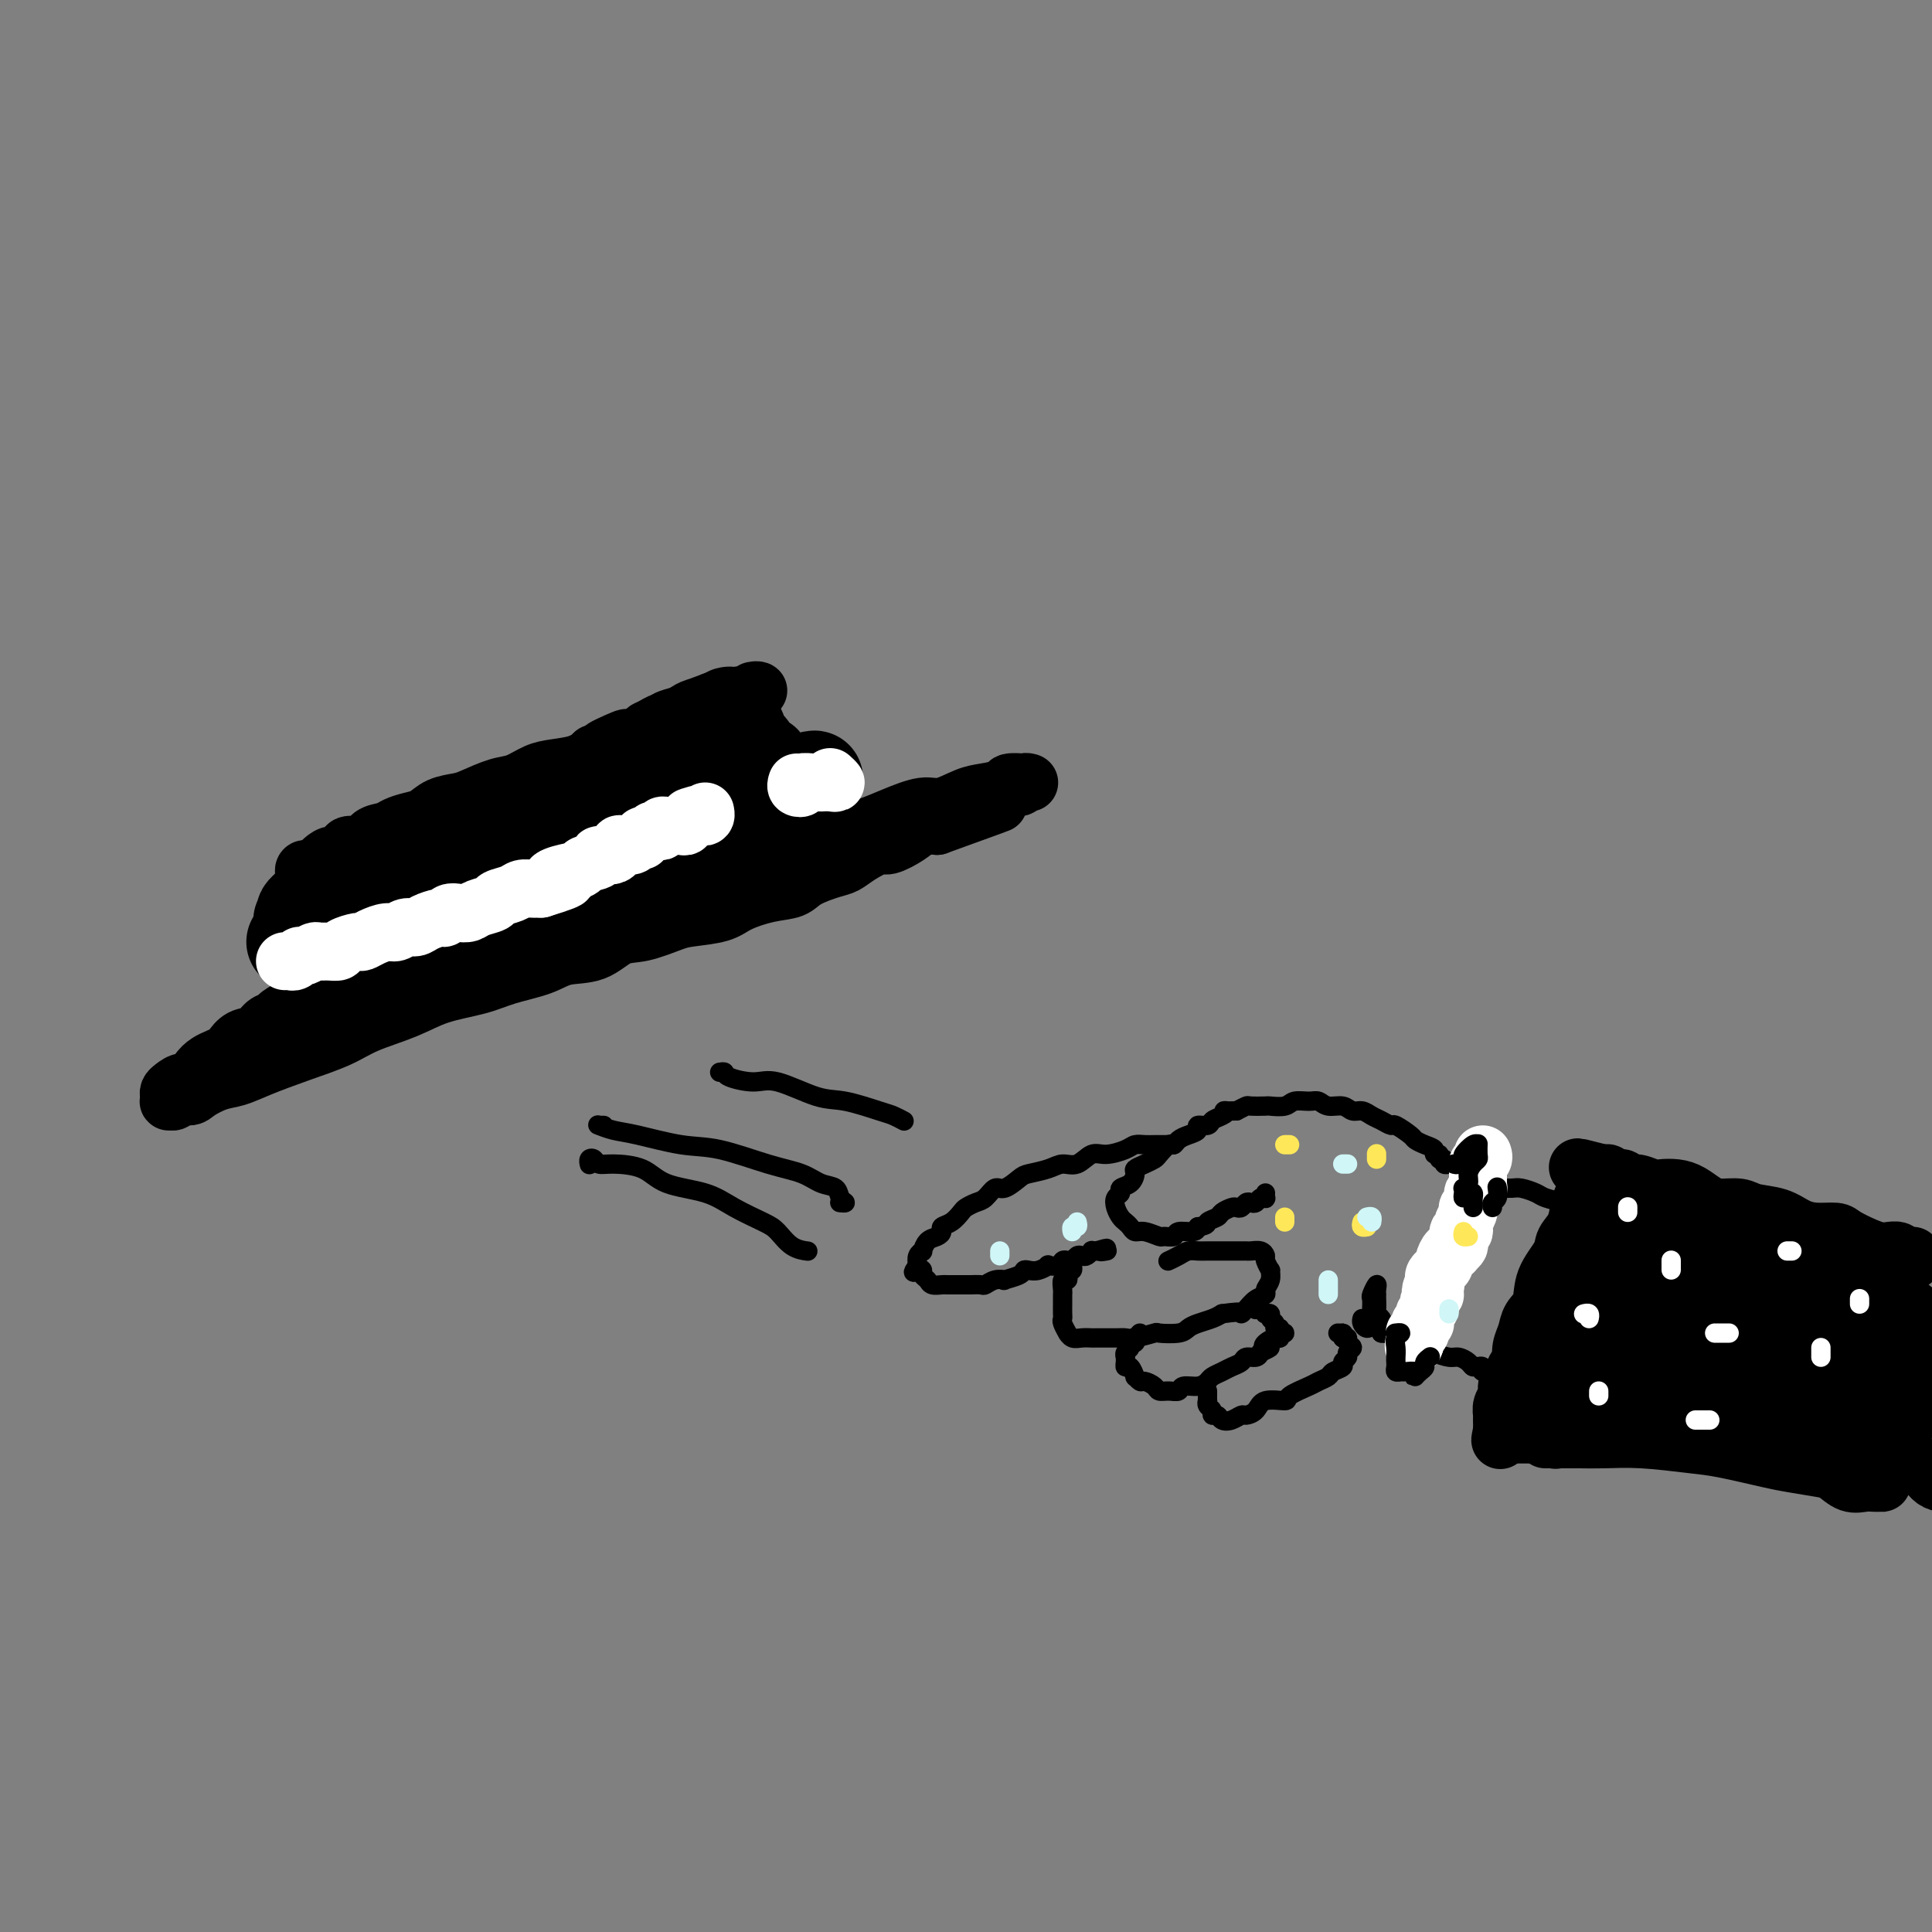 <svg viewBox='0 0 400 400' version='1.1' xmlns='http://www.w3.org/2000/svg' xmlns:xlink='http://www.w3.org/1999/xlink'><rect x="0" y="0" width="400" height="400" fill="#808080" stroke="none"/><g fill='none' stroke='rgb(0,0,0)' stroke-width='12' stroke-linecap='round' stroke-linejoin='round'><path d='M396,260c0.111,0.431 0.223,0.863 0,1c-0.223,0.137 -0.780,-0.020 -1,0c-0.220,0.020 -0.104,0.215 0,0c0.104,-0.215 0.194,-0.842 0,-1c-0.194,-0.158 -0.672,0.152 -1,0c-0.328,-0.152 -0.504,-0.765 -1,-1c-0.496,-0.235 -1.310,-0.091 -2,0c-0.690,0.091 -1.254,0.130 -2,0c-0.746,-0.130 -1.672,-0.429 -3,-1c-1.328,-0.571 -3.056,-1.414 -4,-2c-0.944,-0.586 -1.103,-0.916 -2,-1c-0.897,-0.084 -2.532,0.079 -4,0c-1.468,-0.079 -2.770,-0.399 -4,-1c-1.230,-0.601 -2.387,-1.484 -4,-2c-1.613,-0.516 -3.681,-0.667 -5,-1c-1.319,-0.333 -1.889,-0.849 -3,-1c-1.111,-0.151 -2.763,0.064 -4,0c-1.237,-0.064 -2.060,-0.408 -3,-1c-0.940,-0.592 -1.999,-1.430 -3,-2c-1.001,-0.570 -1.946,-0.870 -3,-1c-1.054,-0.130 -2.219,-0.091 -3,0c-0.781,0.091 -1.179,0.235 -2,0c-0.821,-0.235 -2.065,-0.848 -3,-1c-0.935,-0.152 -1.561,0.156 -2,0c-0.439,-0.156 -0.691,-0.778 -1,-1c-0.309,-0.222 -0.674,-0.046 -1,0c-0.326,0.046 -0.613,-0.039 -1,0c-0.387,0.039 -0.873,0.203 -1,0c-0.127,-0.203 0.107,-0.772 0,-1c-0.107,-0.228 -0.553,-0.114 -1,0'/><path d='M332,243c-10.063,-2.616 -3.221,-0.657 -1,0c2.221,0.657 -0.179,0.012 -1,0c-0.821,-0.012 -0.064,0.608 0,1c0.064,0.392 -0.564,0.555 -1,1c-0.436,0.445 -0.678,1.170 -1,2c-0.322,0.830 -0.724,1.764 -1,3c-0.276,1.236 -0.426,2.775 -1,4c-0.574,1.225 -1.572,2.137 -2,3c-0.428,0.863 -0.285,1.676 -1,3c-0.715,1.324 -2.286,3.158 -3,5c-0.714,1.842 -0.569,3.690 -1,5c-0.431,1.310 -1.436,2.080 -2,3c-0.564,0.920 -0.687,1.988 -1,3c-0.313,1.012 -0.816,1.966 -1,3c-0.184,1.034 -0.050,2.147 0,3c0.050,0.853 0.014,1.447 0,2c-0.014,0.553 -0.008,1.066 0,2c0.008,0.934 0.016,2.289 0,3c-0.016,0.711 -0.056,0.778 0,1c0.056,0.222 0.207,0.598 0,1c-0.207,0.402 -0.774,0.829 -1,1c-0.226,0.171 -0.113,0.085 0,0'/><path d='M320,298c-0.039,0.000 -0.078,0.000 0,0c0.078,-0.000 0.273,-0.001 1,0c0.727,0.001 1.985,0.004 3,0c1.015,-0.004 1.785,-0.013 3,0c1.215,0.013 2.874,0.049 5,0c2.126,-0.049 4.719,-0.182 8,0c3.281,0.182 7.249,0.679 10,1c2.751,0.321 4.283,0.466 7,1c2.717,0.534 6.618,1.457 9,2c2.382,0.543 3.247,0.706 5,1c1.753,0.294 4.396,0.720 6,1c1.604,0.280 2.170,0.415 3,1c0.830,0.585 1.926,1.621 3,2c1.074,0.379 2.126,0.102 3,0c0.874,-0.102 1.568,-0.027 2,0c0.432,0.027 0.600,0.007 1,0c0.400,-0.007 1.031,-0.002 1,0c-0.031,0.002 -0.723,0.001 -1,0c-0.277,-0.001 -0.138,-0.000 0,0'/><path d='M334,252c-0.512,-0.396 -1.024,-0.792 -1,-1c0.024,-0.208 0.584,-0.227 1,0c0.416,0.227 0.688,0.699 1,1c0.312,0.301 0.663,0.432 2,1c1.337,0.568 3.662,1.575 5,2c1.338,0.425 1.691,0.270 4,1c2.309,0.730 6.573,2.345 9,3c2.427,0.655 3.017,0.351 5,1c1.983,0.649 5.359,2.250 8,3c2.641,0.750 4.545,0.649 6,1c1.455,0.351 2.459,1.155 4,2c1.541,0.845 3.620,1.733 5,2c1.380,0.267 2.062,-0.086 3,0c0.938,0.086 2.132,0.611 3,1c0.868,0.389 1.408,0.644 2,1c0.592,0.356 1.234,0.814 2,1c0.766,0.186 1.656,0.099 2,0c0.344,-0.099 0.141,-0.208 0,0c-0.141,0.208 -0.219,0.735 0,1c0.219,0.265 0.735,0.267 1,0c0.265,-0.267 0.277,-0.804 0,-1c-0.277,-0.196 -0.844,-0.053 -1,0c-0.156,0.053 0.098,0.015 0,0c-0.098,-0.015 -0.549,-0.008 -1,0'/><path d='M394,271c8.768,2.833 0.687,0.415 -3,-1c-3.687,-1.415 -2.982,-1.828 -3,-2c-0.018,-0.172 -0.761,-0.102 -2,0c-1.239,0.102 -2.973,0.235 -5,0c-2.027,-0.235 -4.345,-0.837 -6,-1c-1.655,-0.163 -2.645,0.115 -4,0c-1.355,-0.115 -3.075,-0.623 -5,-1c-1.925,-0.377 -4.053,-0.623 -6,-1c-1.947,-0.377 -3.711,-0.885 -5,-1c-1.289,-0.115 -2.103,0.162 -3,0c-0.897,-0.162 -1.876,-0.762 -3,-1c-1.124,-0.238 -2.392,-0.115 -3,0c-0.608,0.115 -0.554,0.223 -1,0c-0.446,-0.223 -1.390,-0.778 -2,-1c-0.610,-0.222 -0.885,-0.111 -1,0c-0.115,0.111 -0.068,0.222 0,0c0.068,-0.222 0.159,-0.776 0,-1c-0.159,-0.224 -0.567,-0.116 -1,0c-0.433,0.116 -0.891,0.241 -1,0c-0.109,-0.241 0.129,-0.849 0,-1c-0.129,-0.151 -0.626,0.155 -1,0c-0.374,-0.155 -0.625,-0.771 -1,-1c-0.375,-0.229 -0.874,-0.072 -1,0c-0.126,0.072 0.120,0.058 0,0c-0.120,-0.058 -0.606,-0.159 -1,0c-0.394,0.159 -0.697,0.580 -1,1'/><path d='M335,260c-9.286,-1.444 -3.002,0.445 -1,1c2.002,0.555 -0.277,-0.226 -1,0c-0.723,0.226 0.110,1.457 0,2c-0.110,0.543 -1.162,0.398 -2,1c-0.838,0.602 -1.460,1.950 -2,3c-0.540,1.050 -0.996,1.803 -2,3c-1.004,1.197 -2.556,2.838 -3,4c-0.444,1.162 0.221,1.844 0,3c-0.221,1.156 -1.327,2.786 -2,4c-0.673,1.214 -0.913,2.013 -1,3c-0.087,0.987 -0.021,2.160 0,3c0.021,0.840 -0.001,1.345 0,2c0.001,0.655 0.027,1.461 0,2c-0.027,0.539 -0.106,0.810 0,1c0.106,0.190 0.396,0.298 1,0c0.604,-0.298 1.524,-1.003 2,-2c0.476,-0.997 0.510,-2.284 1,-4c0.490,-1.716 1.435,-3.859 2,-5c0.565,-1.141 0.751,-1.280 1,-2c0.249,-0.720 0.561,-2.021 1,-3c0.439,-0.979 1.004,-1.636 1,-2c-0.004,-0.364 -0.576,-0.433 -1,0c-0.424,0.433 -0.701,1.370 -1,2c-0.299,0.630 -0.621,0.953 -1,2c-0.379,1.047 -0.815,2.818 -1,4c-0.185,1.182 -0.119,1.773 0,3c0.119,1.227 0.292,3.088 1,4c0.708,0.912 1.953,0.873 3,1c1.047,0.127 1.897,0.419 3,0c1.103,-0.419 2.458,-1.548 4,-3c1.542,-1.452 3.271,-3.226 5,-5'/><path d='M342,282c1.808,-2.505 1.827,-4.767 2,-6c0.173,-1.233 0.500,-1.437 1,-2c0.500,-0.563 1.174,-1.485 1,-2c-0.174,-0.515 -1.196,-0.622 -2,0c-0.804,0.622 -1.391,1.974 -2,3c-0.609,1.026 -1.241,1.726 -2,3c-0.759,1.274 -1.646,3.121 -2,5c-0.354,1.879 -0.173,3.789 0,5c0.173,1.211 0.340,1.724 1,2c0.660,0.276 1.813,0.314 3,0c1.187,-0.314 2.408,-0.979 4,-2c1.592,-1.021 3.554,-2.397 5,-4c1.446,-1.603 2.377,-3.432 3,-5c0.623,-1.568 0.937,-2.875 1,-4c0.063,-1.125 -0.127,-2.069 0,-3c0.127,-0.931 0.571,-1.850 0,-2c-0.571,-0.150 -2.157,0.469 -3,1c-0.843,0.531 -0.943,0.975 -2,2c-1.057,1.025 -3.070,2.629 -4,4c-0.930,1.371 -0.778,2.507 -1,4c-0.222,1.493 -0.819,3.343 -1,4c-0.181,0.657 0.055,0.120 0,0c-0.055,-0.120 -0.399,0.176 0,0c0.399,-0.176 1.543,-0.824 2,-2c0.457,-1.176 0.226,-2.879 0,-4c-0.226,-1.121 -0.448,-1.660 -1,-3c-0.552,-1.340 -1.432,-3.481 -2,-5c-0.568,-1.519 -0.822,-2.418 -1,-3c-0.178,-0.582 -0.279,-0.849 -1,-1c-0.721,-0.151 -2.063,-0.186 -3,0c-0.937,0.186 -1.468,0.593 -2,1'/><path d='M336,268c-1.307,0.611 -1.575,2.139 -2,3c-0.425,0.861 -1.008,1.055 -1,2c0.008,0.945 0.608,2.641 1,4c0.392,1.359 0.578,2.381 1,3c0.422,0.619 1.080,0.834 2,1c0.920,0.166 2.102,0.282 3,0c0.898,-0.282 1.511,-0.960 2,-2c0.489,-1.040 0.854,-2.440 1,-3c0.146,-0.560 0.073,-0.280 0,0'/><path d='M360,271c0.017,-0.526 0.033,-1.052 0,-1c-0.033,0.052 -0.116,0.682 0,1c0.116,0.318 0.429,0.325 0,1c-0.429,0.675 -1.602,2.019 -2,4c-0.398,1.981 -0.021,4.601 0,6c0.021,1.399 -0.315,1.579 0,3c0.315,1.421 1.281,4.084 2,5c0.719,0.916 1.191,0.083 2,0c0.809,-0.083 1.955,0.582 3,0c1.045,-0.582 1.990,-2.412 3,-4c1.010,-1.588 2.087,-2.933 3,-4c0.913,-1.067 1.664,-1.855 2,-3c0.336,-1.145 0.258,-2.647 0,-3c-0.258,-0.353 -0.696,0.442 -1,1c-0.304,0.558 -0.473,0.878 -1,2c-0.527,1.122 -1.413,3.046 -2,5c-0.587,1.954 -0.875,3.938 -1,5c-0.125,1.062 -0.089,1.201 0,2c0.089,0.799 0.229,2.258 1,3c0.771,0.742 2.172,0.768 3,0c0.828,-0.768 1.084,-2.329 2,-4c0.916,-1.671 2.491,-3.450 3,-5c0.509,-1.550 -0.049,-2.870 0,-4c0.049,-1.130 0.703,-2.071 1,-3c0.297,-0.929 0.237,-1.848 0,-2c-0.237,-0.152 -0.649,0.462 -1,1c-0.351,0.538 -0.640,1.000 -1,2c-0.360,1.000 -0.789,2.538 -1,4c-0.211,1.462 -0.203,2.846 0,4c0.203,1.154 0.602,2.077 1,3'/><path d='M376,290c-0.317,1.995 -0.110,0.983 1,1c1.110,0.017 3.124,1.063 4,1c0.876,-0.063 0.614,-1.237 1,-2c0.386,-0.763 1.420,-1.117 2,-2c0.580,-0.883 0.706,-2.295 1,-3c0.294,-0.705 0.755,-0.701 1,-1c0.245,-0.299 0.275,-0.899 0,-1c-0.275,-0.101 -0.855,0.299 -1,1c-0.145,0.701 0.146,1.704 0,3c-0.146,1.296 -0.730,2.883 -1,4c-0.270,1.117 -0.227,1.762 0,3c0.227,1.238 0.637,3.069 1,4c0.363,0.931 0.679,0.962 1,1c0.321,0.038 0.646,0.084 1,0c0.354,-0.084 0.736,-0.299 1,-1c0.264,-0.701 0.411,-1.890 1,-3c0.589,-1.110 1.622,-2.142 2,-3c0.378,-0.858 0.101,-1.541 0,-2c-0.101,-0.459 -0.027,-0.695 0,-1c0.027,-0.305 0.007,-0.678 0,-1c-0.007,-0.322 -0.002,-0.593 0,-1c0.002,-0.407 0.000,-0.952 0,-1c-0.000,-0.048 0.000,0.400 0,1c-0.000,0.600 -0.002,1.352 0,2c0.002,0.648 0.007,1.193 0,2c-0.007,0.807 -0.027,1.877 0,3c0.027,1.123 0.101,2.301 0,3c-0.101,0.699 -0.378,0.919 0,1c0.378,0.081 1.409,0.022 2,0c0.591,-0.022 0.740,-0.006 1,-1c0.260,-0.994 0.630,-2.997 1,-5'/><path d='M395,292c0.619,-1.434 0.166,-2.518 0,-4c-0.166,-1.482 -0.044,-3.363 0,-5c0.044,-1.637 0.012,-3.030 0,-4c-0.012,-0.970 -0.003,-1.517 0,-2c0.003,-0.483 0.001,-0.900 0,-1c-0.001,-0.100 -0.001,0.119 0,1c0.001,0.881 0.001,2.424 0,3c-0.001,0.576 -0.004,0.185 0,1c0.004,0.815 0.015,2.834 0,4c-0.015,1.166 -0.056,1.477 0,2c0.056,0.523 0.207,1.256 0,1c-0.207,-0.256 -0.774,-1.502 -1,-2c-0.226,-0.498 -0.113,-0.249 0,0'/><path d='M370,273c-0.217,-0.057 -0.434,-0.114 -1,0c-0.566,0.114 -1.481,0.400 -3,1c-1.519,0.600 -3.641,1.513 -5,2c-1.359,0.487 -1.955,0.548 -3,1c-1.045,0.452 -2.538,1.295 -3,2c-0.462,0.705 0.108,1.274 0,2c-0.108,0.726 -0.895,1.611 -1,2c-0.105,0.389 0.471,0.284 1,0c0.529,-0.284 1.012,-0.746 2,-1c0.988,-0.254 2.481,-0.300 3,-1c0.519,-0.700 0.066,-2.053 0,-3c-0.066,-0.947 0.256,-1.489 0,-2c-0.256,-0.511 -1.092,-0.993 -2,-1c-0.908,-0.007 -1.890,0.459 -3,1c-1.110,0.541 -2.347,1.157 -3,2c-0.653,0.843 -0.720,1.913 -1,3c-0.280,1.087 -0.773,2.192 -1,3c-0.227,0.808 -0.187,1.321 0,2c0.187,0.679 0.520,1.525 1,2c0.480,0.475 1.107,0.578 2,0c0.893,-0.578 2.052,-1.837 3,-3c0.948,-1.163 1.684,-2.229 2,-3c0.316,-0.771 0.214,-1.245 0,-2c-0.214,-0.755 -0.538,-1.790 -1,-2c-0.462,-0.210 -1.063,0.404 -2,1c-0.937,0.596 -2.210,1.172 -3,2c-0.790,0.828 -1.098,1.906 -2,3c-0.902,1.094 -2.399,2.202 -3,3c-0.601,0.798 -0.305,1.286 0,2c0.305,0.714 0.621,1.654 1,2c0.379,0.346 0.823,0.099 1,0c0.177,-0.099 0.089,-0.049 0,0'/><path d='M380,275c0.325,-0.340 0.651,-0.679 1,-1c0.349,-0.321 0.722,-0.623 1,-1c0.278,-0.377 0.460,-0.827 1,-1c0.540,-0.173 1.437,-0.068 2,0c0.563,0.068 0.791,0.098 1,0c0.209,-0.098 0.398,-0.325 1,0c0.602,0.325 1.615,1.202 2,2c0.385,0.798 0.141,1.516 0,3c-0.141,1.484 -0.178,3.732 0,5c0.178,1.268 0.571,1.554 1,3c0.429,1.446 0.893,4.052 1,5c0.107,0.948 -0.143,0.240 0,0c0.143,-0.240 0.680,-0.011 1,0c0.320,0.011 0.422,-0.197 1,-1c0.578,-0.803 1.631,-2.200 2,-3c0.369,-0.800 0.053,-1.002 0,-1c-0.053,0.002 0.157,0.208 0,1c-0.157,0.792 -0.681,2.171 -1,3c-0.319,0.829 -0.432,1.108 -1,2c-0.568,0.892 -1.591,2.398 -2,3c-0.409,0.602 -0.205,0.301 0,0'/><path d='M388,299c0.448,-0.078 0.897,-0.157 1,0c0.103,0.157 -0.139,0.549 0,1c0.139,0.451 0.660,0.960 1,1c0.340,0.040 0.500,-0.389 1,0c0.500,0.389 1.341,1.597 2,2c0.659,0.403 1.137,0.003 2,0c0.863,-0.003 2.111,0.391 3,1c0.889,0.609 1.419,1.431 2,2c0.581,0.569 1.215,0.884 2,1c0.785,0.116 1.723,0.032 2,0c0.277,-0.032 -0.107,-0.013 0,0c0.107,0.013 0.706,0.018 1,0c0.294,-0.018 0.283,-0.061 0,0c-0.283,0.061 -0.837,0.224 -1,0c-0.163,-0.224 0.064,-0.835 0,-1c-0.064,-0.165 -0.418,0.117 -1,0c-0.582,-0.117 -1.390,-0.631 -2,-1c-0.610,-0.369 -1.020,-0.593 -2,-1c-0.980,-0.407 -2.530,-0.998 -4,-2c-1.470,-1.002 -2.858,-2.415 -4,-3c-1.142,-0.585 -2.036,-0.343 -3,-1c-0.964,-0.657 -1.999,-2.215 -3,-3c-1.001,-0.785 -1.970,-0.799 -3,-1c-1.030,-0.201 -2.121,-0.590 -3,-1c-0.879,-0.410 -1.544,-0.841 -2,-1c-0.456,-0.159 -0.702,-0.045 -1,0c-0.298,0.045 -0.649,0.023 -1,0'/><path d='M375,292c-4.740,-2.155 -2.090,-0.042 -1,1c1.090,1.042 0.619,1.012 1,1c0.381,-0.012 1.614,-0.006 2,0c0.386,0.006 -0.076,0.013 0,0c0.076,-0.013 0.689,-0.046 1,0c0.311,0.046 0.319,0.170 0,0c-0.319,-0.170 -0.964,-0.634 -1,-1c-0.036,-0.366 0.537,-0.635 0,-1c-0.537,-0.365 -2.182,-0.826 -3,-1c-0.818,-0.174 -0.808,-0.060 -1,0c-0.192,0.060 -0.588,0.068 -1,0c-0.412,-0.068 -0.842,-0.211 -1,0c-0.158,0.211 -0.045,0.774 0,1c0.045,0.226 0.023,0.113 0,0'/><path d='M316,280c0.120,0.448 0.240,0.897 0,1c-0.240,0.103 -0.839,-0.138 -1,0c-0.161,0.138 0.115,0.656 0,1c-0.115,0.344 -0.623,0.515 -1,1c-0.377,0.485 -0.623,1.286 -1,2c-0.377,0.714 -0.886,1.342 -1,2c-0.114,0.658 0.166,1.346 0,2c-0.166,0.654 -0.776,1.274 -1,2c-0.224,0.726 -0.060,1.558 0,2c0.060,0.442 0.016,0.493 0,1c-0.016,0.507 -0.004,1.470 0,2c0.004,0.530 0.001,0.627 0,1c-0.001,0.373 -0.000,1.024 0,1c0.000,-0.024 0.000,-0.721 0,-1c-0.000,-0.279 -0.000,-0.139 0,0'/><path d='M311,297c-0.774,2.525 -0.207,0.337 0,-1c0.207,-1.337 0.056,-1.821 0,-2c-0.056,-0.179 -0.016,-0.051 0,0c0.016,0.051 0.008,0.026 0,0'/><path d='M313,297c0.305,-0.000 0.611,-0.000 1,0c0.389,0.000 0.863,0.000 1,0c0.137,-0.000 -0.062,-0.001 0,0c0.062,0.001 0.384,0.004 1,0c0.616,-0.004 1.524,-0.015 2,0c0.476,0.015 0.519,0.056 1,0c0.481,-0.056 1.399,-0.207 2,0c0.601,0.207 0.886,0.774 1,1c0.114,0.226 0.057,0.113 0,0'/></g>
<g fill='none' stroke='rgb(0,0,0)' stroke-width='4' stroke-linecap='round' stroke-linejoin='round'><path d='M310,245c0.473,0.424 0.946,0.849 1,1c0.054,0.151 -0.310,0.029 0,0c0.310,-0.029 1.295,0.033 2,0c0.705,-0.033 1.129,-0.163 2,0c0.871,0.163 2.187,0.618 3,1c0.813,0.382 1.123,0.691 2,1c0.877,0.309 2.322,0.619 3,1c0.678,0.381 0.588,0.834 1,1c0.412,0.166 1.327,0.044 2,0c0.673,-0.044 1.104,-0.012 1,0c-0.104,0.012 -0.744,0.003 -1,0c-0.256,-0.003 -0.128,-0.002 0,0'/><path d='M309,246c0.122,0.032 0.244,0.064 0,0c-0.244,-0.064 -0.854,-0.224 -1,0c-0.146,0.224 0.172,0.833 0,1c-0.172,0.167 -0.834,-0.107 -1,0c-0.166,0.107 0.163,0.597 0,1c-0.163,0.403 -0.817,0.721 -1,1c-0.183,0.279 0.106,0.519 0,1c-0.106,0.481 -0.609,1.203 -1,2c-0.391,0.797 -0.672,1.668 -1,2c-0.328,0.332 -0.704,0.123 -1,1c-0.296,0.877 -0.513,2.840 -1,4c-0.487,1.160 -1.244,1.518 -2,2c-0.756,0.482 -1.512,1.089 -2,2c-0.488,0.911 -0.709,2.128 -1,3c-0.291,0.872 -0.652,1.400 -1,2c-0.348,0.600 -0.682,1.274 -1,2c-0.318,0.726 -0.621,1.505 -1,2c-0.379,0.495 -0.833,0.707 -1,1c-0.167,0.293 -0.045,0.666 0,1c0.045,0.334 0.013,0.629 0,1c-0.013,0.371 -0.007,0.816 0,1c0.007,0.184 0.015,0.105 0,0c-0.015,-0.105 -0.054,-0.238 0,0c0.054,0.238 0.200,0.847 0,1c-0.200,0.153 -0.746,-0.151 -1,0c-0.254,0.151 -0.215,0.757 0,1c0.215,0.243 0.608,0.121 1,0'/><path d='M293,278c-2.447,4.891 -0.563,1.117 0,0c0.563,-1.117 -0.193,0.423 0,1c0.193,0.577 1.336,0.192 2,0c0.664,-0.192 0.850,-0.192 1,0c0.150,0.192 0.264,0.578 1,1c0.736,0.422 2.095,0.882 3,1c0.905,0.118 1.356,-0.107 2,0c0.644,0.107 1.480,0.547 2,1c0.520,0.453 0.724,0.920 1,1c0.276,0.080 0.624,-0.227 1,0c0.376,0.227 0.781,0.989 1,1c0.219,0.011 0.251,-0.728 0,-1c-0.251,-0.272 -0.786,-0.078 -1,0c-0.214,0.078 -0.107,0.039 0,0'/><path d='M301,241c-0.455,0.009 -0.911,0.017 -1,0c-0.089,-0.017 0.187,-0.061 0,0c-0.187,0.061 -0.839,0.227 -1,0c-0.161,-0.227 0.169,-0.849 0,-1c-0.169,-0.151 -0.835,0.167 -1,0c-0.165,-0.167 0.173,-0.819 0,-1c-0.173,-0.181 -0.856,0.107 -1,0c-0.144,-0.107 0.252,-0.611 0,-1c-0.252,-0.389 -1.152,-0.664 -2,-1c-0.848,-0.336 -1.645,-0.734 -2,-1c-0.355,-0.266 -0.269,-0.400 -1,-1c-0.731,-0.600 -2.279,-1.668 -3,-2c-0.721,-0.332 -0.616,0.070 -1,0c-0.384,-0.070 -1.257,-0.611 -2,-1c-0.743,-0.389 -1.358,-0.625 -2,-1c-0.642,-0.375 -1.313,-0.889 -2,-1c-0.687,-0.111 -1.390,0.181 -2,0c-0.610,-0.181 -1.126,-0.834 -2,-1c-0.874,-0.166 -2.105,0.155 -3,0c-0.895,-0.155 -1.452,-0.788 -2,-1c-0.548,-0.212 -1.086,-0.004 -2,0c-0.914,0.004 -2.203,-0.195 -3,0c-0.797,0.195 -1.102,0.784 -2,1c-0.898,0.216 -2.390,0.061 -3,0c-0.610,-0.061 -0.339,-0.027 -1,0c-0.661,0.027 -2.255,0.046 -3,0c-0.745,-0.046 -0.641,-0.156 -1,0c-0.359,0.156 -1.179,0.578 -2,1'/><path d='M256,230c-3.826,0.106 -2.392,-0.130 -2,0c0.392,0.130 -0.258,0.626 -1,1c-0.742,0.374 -1.578,0.625 -2,1c-0.422,0.375 -0.431,0.874 -1,1c-0.569,0.126 -1.697,-0.120 -2,0c-0.303,0.120 0.218,0.605 0,1c-0.218,0.395 -1.176,0.701 -2,1c-0.824,0.299 -1.516,0.591 -2,1c-0.484,0.409 -0.762,0.936 -1,1c-0.238,0.064 -0.436,-0.333 -1,0c-0.564,0.333 -1.496,1.398 -2,2c-0.504,0.602 -0.582,0.743 -1,1c-0.418,0.257 -1.178,0.632 -2,1c-0.822,0.368 -1.708,0.729 -2,1c-0.292,0.271 0.009,0.453 0,1c-0.009,0.547 -0.329,1.459 -1,2c-0.671,0.541 -1.693,0.712 -2,1c-0.307,0.288 0.103,0.693 0,1c-0.103,0.307 -0.718,0.516 -1,1c-0.282,0.484 -0.231,1.244 0,2c0.231,0.756 0.641,1.508 1,2c0.359,0.492 0.667,0.724 1,1c0.333,0.276 0.690,0.595 1,1c0.310,0.405 0.574,0.894 1,1c0.426,0.106 1.015,-0.172 2,0c0.985,0.172 2.365,0.793 3,1c0.635,0.207 0.524,0.000 1,0c0.476,-0.000 1.540,0.206 2,0c0.460,-0.206 0.316,-0.825 1,-1c0.684,-0.175 2.195,0.093 3,0c0.805,-0.093 0.902,-0.546 1,-1'/><path d='M248,254c2.351,-0.332 1.729,-0.664 2,-1c0.271,-0.336 1.435,-0.678 2,-1c0.565,-0.322 0.533,-0.626 1,-1c0.467,-0.374 1.435,-0.818 2,-1c0.565,-0.182 0.729,-0.100 1,0c0.271,0.100 0.650,0.219 1,0c0.350,-0.219 0.672,-0.777 1,-1c0.328,-0.223 0.662,-0.111 1,0c0.338,0.111 0.679,0.222 1,0c0.321,-0.222 0.622,-0.778 1,-1c0.378,-0.222 0.833,-0.111 1,0c0.167,0.111 0.045,0.222 0,0c-0.045,-0.222 -0.013,-0.778 0,-1c0.013,-0.222 0.006,-0.111 0,0'/><path d='M243,237c-0.341,-0.000 -0.682,-0.000 -1,0c-0.318,0.000 -0.613,0.000 -1,0c-0.387,-0.000 -0.867,-0.001 -1,0c-0.133,0.001 0.079,0.003 0,0c-0.079,-0.003 -0.451,-0.011 -1,0c-0.549,0.011 -1.277,0.039 -2,0c-0.723,-0.039 -1.442,-0.146 -2,0c-0.558,0.146 -0.954,0.546 -2,1c-1.046,0.454 -2.743,0.962 -4,1c-1.257,0.038 -2.074,-0.393 -3,0c-0.926,0.393 -1.962,1.609 -3,2c-1.038,0.391 -2.078,-0.045 -3,0c-0.922,0.045 -1.728,0.571 -3,1c-1.272,0.429 -3.012,0.763 -4,1c-0.988,0.237 -1.223,0.378 -2,1c-0.777,0.622 -2.096,1.725 -3,2c-0.904,0.275 -1.393,-0.278 -2,0c-0.607,0.278 -1.331,1.388 -2,2c-0.669,0.612 -1.283,0.727 -2,1c-0.717,0.273 -1.536,0.703 -2,1c-0.464,0.297 -0.571,0.461 -1,1c-0.429,0.539 -1.179,1.453 -2,2c-0.821,0.547 -1.712,0.729 -2,1c-0.288,0.271 0.029,0.632 0,1c-0.029,0.368 -0.404,0.742 -1,1c-0.596,0.258 -1.414,0.401 -2,1c-0.586,0.599 -0.941,1.655 -1,2c-0.059,0.345 0.176,-0.023 0,0c-0.176,0.023 -0.765,0.435 -1,1c-0.235,0.565 -0.118,1.282 0,2'/><path d='M190,262c-1.611,2.096 -0.640,1.336 0,1c0.640,-0.336 0.949,-0.248 1,0c0.051,0.248 -0.156,0.655 0,1c0.156,0.345 0.674,0.628 1,1c0.326,0.372 0.458,0.832 1,1c0.542,0.168 1.492,0.045 2,0c0.508,-0.045 0.574,-0.012 1,0c0.426,0.012 1.213,0.004 2,0c0.787,-0.004 1.575,-0.005 2,0c0.425,0.005 0.486,0.015 1,0c0.514,-0.015 1.480,-0.056 2,0c0.520,0.056 0.595,0.208 1,0c0.405,-0.208 1.141,-0.777 2,-1c0.859,-0.223 1.840,-0.098 2,0c0.160,0.098 -0.502,0.171 0,0c0.502,-0.171 2.167,-0.585 3,-1c0.833,-0.415 0.834,-0.829 1,-1c0.166,-0.171 0.496,-0.097 1,0c0.504,0.097 1.182,0.219 2,0c0.818,-0.219 1.777,-0.777 2,-1c0.223,-0.223 -0.291,-0.111 0,0c0.291,0.111 1.387,0.222 2,0c0.613,-0.222 0.742,-0.778 1,-1c0.258,-0.222 0.646,-0.111 1,0c0.354,0.111 0.673,0.222 1,0c0.327,-0.222 0.661,-0.778 1,-1c0.339,-0.222 0.682,-0.112 1,0c0.318,0.112 0.611,0.226 1,0c0.389,-0.226 0.874,-0.792 1,-1c0.126,-0.208 -0.107,-0.060 0,0c0.107,0.060 0.553,0.030 1,0'/><path d='M227,259c3.724,-1.083 1.534,-0.290 1,0c-0.534,0.290 0.587,0.078 1,0c0.413,-0.078 0.118,-0.022 0,0c-0.118,0.022 -0.059,0.011 0,0'/><path d='M222,262c-0.030,-0.119 -0.060,-0.238 0,0c0.060,0.238 0.208,0.832 0,1c-0.208,0.168 -0.774,-0.092 -1,0c-0.226,0.092 -0.113,0.535 0,1c0.113,0.465 0.226,0.951 0,1c-0.226,0.049 -0.793,-0.339 -1,0c-0.207,0.339 -0.056,1.404 0,2c0.056,0.596 0.015,0.723 0,1c-0.015,0.277 -0.005,0.703 0,1c0.005,0.297 0.005,0.466 0,1c-0.005,0.534 -0.016,1.434 0,2c0.016,0.566 0.059,0.796 0,1c-0.059,0.204 -0.221,0.380 0,1c0.221,0.620 0.823,1.683 1,2c0.177,0.317 -0.072,-0.111 0,0c0.072,0.111 0.463,0.762 1,1c0.537,0.238 1.218,0.064 2,0c0.782,-0.064 1.663,-0.016 2,0c0.337,0.016 0.130,0.001 1,0c0.870,-0.001 2.818,0.014 4,0c1.182,-0.014 1.598,-0.055 2,0c0.402,0.055 0.790,0.208 2,0c1.210,-0.208 3.243,-0.777 4,-1c0.757,-0.223 0.237,-0.101 1,0c0.763,0.101 2.809,0.182 4,0c1.191,-0.182 1.525,-0.626 2,-1c0.475,-0.374 1.089,-0.678 2,-1c0.911,-0.322 2.117,-0.664 3,-1c0.883,-0.336 1.441,-0.668 2,-1'/><path d='M253,272c5.355,-0.742 4.243,-0.096 4,0c-0.243,0.096 0.384,-0.358 1,-1c0.616,-0.642 1.223,-1.472 2,-2c0.777,-0.528 1.726,-0.752 2,-1c0.274,-0.248 -0.127,-0.518 0,-1c0.127,-0.482 0.781,-1.176 1,-2c0.219,-0.824 0.004,-1.780 0,-2c-0.004,-0.220 0.202,0.295 0,0c-0.202,-0.295 -0.814,-1.400 -1,-2c-0.186,-0.600 0.053,-0.697 0,-1c-0.053,-0.303 -0.398,-0.813 -1,-1c-0.602,-0.187 -1.461,-0.050 -2,0c-0.539,0.050 -0.760,0.013 -1,0c-0.240,-0.013 -0.501,-0.004 -1,0c-0.499,0.004 -1.236,0.001 -2,0c-0.764,-0.001 -1.556,-0.001 -2,0c-0.444,0.001 -0.541,0.003 -1,0c-0.459,-0.003 -1.279,-0.011 -2,0c-0.721,0.011 -1.342,0.042 -2,0c-0.658,-0.042 -1.352,-0.155 -2,0c-0.648,0.155 -1.252,0.580 -2,1c-0.748,0.420 -1.642,0.834 -2,1c-0.358,0.166 -0.179,0.083 0,0'/><path d='M236,276c-0.414,0.455 -0.828,0.910 -1,1c-0.172,0.090 -0.102,-0.183 0,0c0.102,0.183 0.238,0.824 0,1c-0.238,0.176 -0.848,-0.111 -1,0c-0.152,0.111 0.156,0.621 0,1c-0.156,0.379 -0.774,0.628 -1,1c-0.226,0.372 -0.058,0.868 0,1c0.058,0.132 0.005,-0.100 0,0c-0.005,0.100 0.036,0.534 0,1c-0.036,0.466 -0.150,0.966 0,1c0.150,0.034 0.564,-0.398 1,0c0.436,0.398 0.894,1.626 1,2c0.106,0.374 -0.141,-0.106 0,0c0.141,0.106 0.670,0.799 1,1c0.330,0.201 0.460,-0.089 1,0c0.540,0.089 1.491,0.556 2,1c0.509,0.444 0.577,0.866 1,1c0.423,0.134 1.203,-0.020 2,0c0.797,0.020 1.613,0.213 2,0c0.387,-0.213 0.344,-0.830 1,-1c0.656,-0.170 2.010,0.109 3,0c0.990,-0.109 1.617,-0.606 2,-1c0.383,-0.394 0.521,-0.684 1,-1c0.479,-0.316 1.298,-0.658 2,-1c0.702,-0.342 1.288,-0.683 2,-1c0.712,-0.317 1.552,-0.611 2,-1c0.448,-0.389 0.505,-0.874 1,-1c0.495,-0.126 1.427,0.107 2,0c0.573,-0.107 0.786,-0.553 1,-1'/><path d='M261,280c3.194,-1.421 1.677,-0.973 1,-1c-0.677,-0.027 -0.516,-0.529 0,-1c0.516,-0.471 1.388,-0.910 2,-1c0.612,-0.090 0.964,0.168 1,0c0.036,-0.168 -0.243,-0.762 0,-1c0.243,-0.238 1.008,-0.119 1,0c-0.008,0.119 -0.791,0.239 -1,0c-0.209,-0.239 0.155,-0.838 0,-1c-0.155,-0.162 -0.830,0.114 -1,0c-0.170,-0.114 0.164,-0.619 0,-1c-0.164,-0.381 -0.828,-0.637 -1,-1c-0.172,-0.363 0.147,-0.832 0,-1c-0.147,-0.168 -0.761,-0.035 -1,0c-0.239,0.035 -0.103,-0.029 0,0c0.103,0.029 0.172,0.151 0,0c-0.172,-0.151 -0.586,-0.576 -1,-1'/><path d='M261,271c-0.689,-0.933 -0.911,-0.267 -1,0c-0.089,0.267 -0.044,0.133 0,0'/><path d='M250,288c0.002,0.303 0.005,0.606 0,1c-0.005,0.394 -0.016,0.880 0,1c0.016,0.120 0.060,-0.127 0,0c-0.060,0.127 -0.224,0.626 0,1c0.224,0.374 0.836,0.623 1,1c0.164,0.377 -0.121,0.882 0,1c0.121,0.118 0.647,-0.150 1,0c0.353,0.150 0.532,0.718 1,1c0.468,0.282 1.225,0.278 2,0c0.775,-0.278 1.568,-0.830 2,-1c0.432,-0.170 0.505,0.044 1,0c0.495,-0.044 1.414,-0.344 2,-1c0.586,-0.656 0.838,-1.667 2,-2c1.162,-0.333 3.232,0.013 4,0c0.768,-0.013 0.232,-0.385 1,-1c0.768,-0.615 2.841,-1.474 4,-2c1.159,-0.526 1.406,-0.718 2,-1c0.594,-0.282 1.536,-0.653 2,-1c0.464,-0.347 0.449,-0.670 1,-1c0.551,-0.330 1.669,-0.666 2,-1c0.331,-0.334 -0.126,-0.667 0,-1c0.126,-0.333 0.833,-0.667 1,-1c0.167,-0.333 -0.207,-0.664 0,-1c0.207,-0.336 0.994,-0.678 1,-1c0.006,-0.322 -0.767,-0.625 -1,-1c-0.233,-0.375 0.076,-0.821 0,-1c-0.076,-0.179 -0.538,-0.089 -1,0'/><path d='M278,277c0.060,-1.155 0.208,-1.042 0,-1c-0.208,0.042 -0.774,0.012 -1,0c-0.226,-0.012 -0.113,-0.006 0,0'/><path d='M282,273c-0.083,0.294 -0.166,0.588 0,1c0.166,0.412 0.581,0.940 1,1c0.419,0.060 0.843,-0.350 1,-1c0.157,-0.650 0.046,-1.542 0,-2c-0.046,-0.458 -0.026,-0.484 0,-1c0.026,-0.516 0.060,-1.521 0,-2c-0.060,-0.479 -0.212,-0.430 0,-1c0.212,-0.570 0.789,-1.758 1,-2c0.211,-0.242 0.057,0.464 0,1c-0.057,0.536 -0.016,0.903 0,1c0.016,0.097 0.008,-0.076 0,0c-0.008,0.076 -0.016,0.401 0,1c0.016,0.599 0.056,1.471 0,2c-0.056,0.529 -0.207,0.715 0,1c0.207,0.285 0.773,0.669 1,1c0.227,0.331 0.114,0.611 0,1c-0.114,0.389 -0.230,0.889 0,1c0.230,0.111 0.808,-0.166 1,0c0.192,0.166 0.000,0.777 0,1c-0.000,0.223 0.192,0.060 0,0c-0.192,-0.060 -0.769,-0.017 -1,0c-0.231,0.017 -0.115,0.009 0,0'/><path d='M286,276c0.296,-0.001 0.591,-0.001 1,0c0.409,0.001 0.931,0.004 1,0c0.069,-0.004 -0.317,-0.016 0,0c0.317,0.016 1.335,0.060 2,0c0.665,-0.060 0.977,-0.223 1,0c0.023,0.223 -0.242,0.833 0,1c0.242,0.167 0.992,-0.109 1,0c0.008,0.109 -0.726,0.604 -1,1c-0.274,0.396 -0.087,0.695 0,1c0.087,0.305 0.075,0.618 0,1c-0.075,0.382 -0.212,0.834 0,1c0.212,0.166 0.775,0.048 1,0c0.225,-0.048 0.113,-0.024 0,0'/></g>
<g fill='none' stroke='rgb(255,255,255)' stroke-width='12' stroke-linecap='round' stroke-linejoin='round'><path d='M307,239c0.113,0.303 0.226,0.606 0,1c-0.226,0.394 -0.793,0.879 -1,1c-0.207,0.121 -0.056,-0.121 0,0c0.056,0.121 0.015,0.606 0,1c-0.015,0.394 -0.004,0.698 0,1c0.004,0.302 0.002,0.602 0,1c-0.002,0.398 -0.005,0.895 0,1c0.005,0.105 0.016,-0.180 0,0c-0.016,0.180 -0.061,0.827 0,1c0.061,0.173 0.226,-0.126 0,0c-0.226,0.126 -0.844,0.677 -1,1c-0.156,0.323 0.151,0.419 0,1c-0.151,0.581 -0.759,1.647 -1,2c-0.241,0.353 -0.116,-0.006 0,0c0.116,0.006 0.224,0.378 0,1c-0.224,0.622 -0.778,1.494 -1,2c-0.222,0.506 -0.111,0.646 0,1c0.111,0.354 0.222,0.922 0,1c-0.222,0.078 -0.777,-0.332 -1,0c-0.223,0.332 -0.115,1.408 0,2c0.115,0.592 0.237,0.701 0,1c-0.237,0.299 -0.833,0.787 -1,1c-0.167,0.213 0.095,0.152 0,0c-0.095,-0.152 -0.546,-0.395 -1,0c-0.454,0.395 -0.910,1.429 -1,2c-0.090,0.571 0.186,0.678 0,1c-0.186,0.322 -0.833,0.860 -1,1c-0.167,0.140 0.147,-0.116 0,0c-0.147,0.116 -0.756,0.605 -1,1c-0.244,0.395 -0.122,0.698 0,1'/><path d='M297,265c-1.547,4.183 -0.413,1.642 0,1c0.413,-0.642 0.107,0.616 0,1c-0.107,0.384 -0.015,-0.104 0,0c0.015,0.104 -0.048,0.801 0,1c0.048,0.199 0.205,-0.100 0,0c-0.205,0.100 -0.773,0.601 -1,1c-0.227,0.399 -0.114,0.698 0,1c0.114,0.302 0.228,0.607 0,1c-0.228,0.393 -0.797,0.875 -1,1c-0.203,0.125 -0.041,-0.107 0,0c0.041,0.107 -0.041,0.554 0,1c0.041,0.446 0.203,0.890 0,1c-0.203,0.110 -0.772,-0.115 -1,0c-0.228,0.115 -0.114,0.569 0,1c0.114,0.431 0.227,0.837 0,1c-0.227,0.163 -0.793,0.082 -1,0c-0.207,-0.082 -0.056,-0.166 0,0c0.056,0.166 0.015,0.583 0,1c-0.015,0.417 -0.004,0.833 0,1c0.004,0.167 0.002,0.083 0,0'/><path d='M293,278c-0.622,1.800 -0.178,-0.200 0,-1c0.178,-0.800 0.089,-0.400 0,0'/></g>
<g fill='none' stroke='rgb(0,0,0)' stroke-width='4' stroke-linecap='round' stroke-linejoin='round'><path d='M301,241c0.295,0.099 0.591,0.198 1,0c0.409,-0.198 0.933,-0.694 1,-1c0.067,-0.306 -0.322,-0.421 0,-1c0.322,-0.579 1.354,-1.621 2,-2c0.646,-0.379 0.905,-0.095 1,0c0.095,0.095 0.026,0.000 0,0c-0.026,-0.000 -0.010,0.093 0,0c0.010,-0.093 0.013,-0.373 0,0c-0.013,0.373 -0.041,1.399 0,2c0.041,0.601 0.151,0.778 0,1c-0.151,0.222 -0.562,0.490 -1,1c-0.438,0.510 -0.902,1.264 -1,2c-0.098,0.736 0.169,1.456 0,2c-0.169,0.544 -0.775,0.913 -1,1c-0.225,0.087 -0.071,-0.107 0,0c0.071,0.107 0.057,0.515 0,1c-0.057,0.485 -0.159,1.047 0,1c0.159,-0.047 0.578,-0.702 1,-1c0.422,-0.298 0.845,-0.237 1,0c0.155,0.237 0.042,0.652 0,1c-0.042,0.348 -0.011,0.629 0,1c0.011,0.371 0.003,0.831 0,1c-0.003,0.169 -0.001,0.048 0,0c0.001,-0.048 0.000,-0.024 0,0'/><path d='M310,246c-0.030,-0.204 -0.061,-0.408 0,0c0.061,0.408 0.212,1.429 0,2c-0.212,0.571 -0.788,0.692 -1,1c-0.212,0.308 -0.061,0.802 0,1c0.061,0.198 0.030,0.099 0,0'/><path d='M289,276c-0.144,0.018 -0.287,0.036 0,0c0.287,-0.036 1.005,-0.126 1,0c-0.005,0.126 -0.733,0.467 -1,1c-0.267,0.533 -0.072,1.257 0,2c0.072,0.743 0.023,1.505 0,2c-0.023,0.495 -0.018,0.721 0,1c0.018,0.279 0.051,0.610 0,1c-0.051,0.390 -0.185,0.840 0,1c0.185,0.160 0.690,0.030 1,0c0.310,-0.030 0.426,0.042 1,0c0.574,-0.042 1.608,-0.196 2,0c0.392,0.196 0.143,0.743 0,1c-0.143,0.257 -0.178,0.223 0,0c0.178,-0.223 0.570,-0.634 1,-1c0.430,-0.366 0.899,-0.686 1,-1c0.101,-0.314 -0.165,-0.623 0,-1c0.165,-0.377 0.761,-0.822 1,-1c0.239,-0.178 0.119,-0.089 0,0'/></g>
<g fill='none' stroke='rgb(0,0,0)' stroke-width='20' stroke-linecap='round' stroke-linejoin='round'><path d='M63,195c-0.460,-0.000 -0.920,-0.000 -1,0c-0.080,0.000 0.219,0.001 0,0c-0.219,-0.001 -0.956,-0.004 -1,0c-0.044,0.004 0.604,0.014 1,0c0.396,-0.014 0.541,-0.051 1,0c0.459,0.051 1.231,0.191 2,0c0.769,-0.191 1.533,-0.711 3,-1c1.467,-0.289 3.637,-0.345 6,-1c2.363,-0.655 4.918,-1.908 7,-3c2.082,-1.092 3.689,-2.024 7,-3c3.311,-0.976 8.325,-1.995 12,-3c3.675,-1.005 6.010,-1.994 9,-3c2.990,-1.006 6.636,-2.028 10,-3c3.364,-0.972 6.446,-1.895 9,-3c2.554,-1.105 4.580,-2.391 7,-3c2.420,-0.609 5.232,-0.540 7,-1c1.768,-0.460 2.491,-1.448 4,-2c1.509,-0.552 3.805,-0.669 5,-1c1.195,-0.331 1.290,-0.877 2,-1c0.710,-0.123 2.035,0.178 3,0c0.965,-0.178 1.569,-0.836 2,-1c0.431,-0.164 0.687,0.166 1,0c0.313,-0.166 0.682,-0.828 1,-1c0.318,-0.172 0.586,0.146 1,0c0.414,-0.146 0.976,-0.756 1,-1c0.024,-0.244 -0.488,-0.122 -1,0'/><path d='M161,164c15.142,-4.958 3.997,-1.852 0,-1c-3.997,0.852 -0.845,-0.550 0,-1c0.845,-0.450 -0.617,0.053 -1,0c-0.383,-0.053 0.314,-0.662 0,-1c-0.314,-0.338 -1.637,-0.404 -2,-1c-0.363,-0.596 0.235,-1.722 0,-2c-0.235,-0.278 -1.302,0.291 -2,0c-0.698,-0.291 -1.027,-1.444 -1,-2c0.027,-0.556 0.410,-0.516 0,-1c-0.410,-0.484 -1.611,-1.494 -2,-2c-0.389,-0.506 0.036,-0.510 0,-1c-0.036,-0.490 -0.533,-1.467 -1,-2c-0.467,-0.533 -0.905,-0.623 -1,-1c-0.095,-0.377 0.154,-1.042 0,-1c-0.154,0.042 -0.712,0.790 -1,1c-0.288,0.210 -0.305,-0.118 -1,0c-0.695,0.118 -2.069,0.682 -3,1c-0.931,0.318 -1.421,0.388 -2,1c-0.579,0.612 -1.248,1.764 -2,2c-0.752,0.236 -1.587,-0.443 -3,0c-1.413,0.443 -3.404,2.009 -5,3c-1.596,0.991 -2.797,1.406 -4,2c-1.203,0.594 -2.408,1.366 -4,2c-1.592,0.634 -3.571,1.129 -5,2c-1.429,0.871 -2.308,2.119 -4,3c-1.692,0.881 -4.198,1.395 -6,2c-1.802,0.605 -2.901,1.303 -4,2'/><path d='M107,169c-6.890,3.440 -3.115,2.039 -3,2c0.115,-0.039 -3.430,1.285 -5,2c-1.570,0.715 -1.166,0.821 -2,1c-0.834,0.179 -2.905,0.430 -4,1c-1.095,0.570 -1.215,1.458 -2,2c-0.785,0.542 -2.234,0.738 -3,1c-0.766,0.262 -0.848,0.591 -1,1c-0.152,0.409 -0.373,0.897 -1,1c-0.627,0.103 -1.660,-0.180 -2,0c-0.340,0.180 0.013,0.823 0,1c-0.013,0.177 -0.393,-0.111 -1,0c-0.607,0.111 -1.443,0.621 -2,1c-0.557,0.379 -0.836,0.627 -1,1c-0.164,0.373 -0.215,0.869 -1,1c-0.785,0.131 -2.305,-0.105 -3,0c-0.695,0.105 -0.564,0.549 -1,1c-0.436,0.451 -1.441,0.909 -2,1c-0.559,0.091 -0.674,-0.186 -1,0c-0.326,0.186 -0.862,0.833 -1,1c-0.138,0.167 0.121,-0.148 0,0c-0.121,0.148 -0.624,0.758 -1,1c-0.376,0.242 -0.626,0.118 -1,0c-0.374,-0.118 -0.871,-0.228 -1,0c-0.129,0.228 0.110,0.793 0,1c-0.110,0.207 -0.568,0.056 -1,0c-0.432,-0.056 -0.838,-0.016 -1,0c-0.162,0.016 -0.081,0.008 0,0'/><path d='M66,189c-6.528,3.097 -2.348,0.841 -1,0c1.348,-0.841 -0.137,-0.265 -1,0c-0.863,0.265 -1.104,0.219 -1,0c0.104,-0.219 0.552,-0.609 1,-1'/><path d='M64,188c-0.089,-0.156 0.689,-0.044 1,0c0.311,0.044 0.156,0.022 0,0'/></g>
<g fill='none' stroke='rgb(0,0,0)' stroke-width='12' stroke-linecap='round' stroke-linejoin='round'><path d='M66,206c0.063,-0.012 0.125,-0.025 0,0c-0.125,0.025 -0.438,0.087 -1,0c-0.562,-0.087 -1.372,-0.323 -2,0c-0.628,0.323 -1.073,1.204 -2,2c-0.927,0.796 -2.335,1.508 -3,2c-0.665,0.492 -0.588,0.766 -1,1c-0.412,0.234 -1.314,0.430 -2,1c-0.686,0.570 -1.157,1.515 -2,2c-0.843,0.485 -2.060,0.511 -3,1c-0.940,0.489 -1.604,1.443 -2,2c-0.396,0.557 -0.525,0.717 -1,1c-0.475,0.283 -1.296,0.688 -2,1c-0.704,0.312 -1.291,0.531 -2,1c-0.709,0.469 -1.539,1.186 -2,2c-0.461,0.814 -0.554,1.723 -1,2c-0.446,0.277 -1.244,-0.080 -2,0c-0.756,0.080 -1.472,0.595 -2,1c-0.528,0.405 -0.870,0.698 -1,1c-0.130,0.302 -0.047,0.613 0,1c0.047,0.387 0.057,0.850 0,1c-0.057,0.150 -0.180,-0.011 0,0c0.180,0.011 0.664,0.195 1,0c0.336,-0.195 0.525,-0.770 1,-1c0.475,-0.230 1.238,-0.115 2,0'/><path d='M39,227c0.879,0.039 1.078,-0.363 2,-1c0.922,-0.637 2.567,-1.511 4,-2c1.433,-0.489 2.655,-0.595 4,-1c1.345,-0.405 2.812,-1.108 5,-2c2.188,-0.892 5.096,-1.972 8,-3c2.904,-1.028 5.805,-2.005 8,-3c2.195,-0.995 3.683,-2.010 6,-3c2.317,-0.990 5.463,-1.956 8,-3c2.537,-1.044 4.466,-2.168 7,-3c2.534,-0.832 5.675,-1.373 8,-2c2.325,-0.627 3.836,-1.342 6,-2c2.164,-0.658 4.982,-1.260 7,-2c2.018,-0.740 3.236,-1.616 5,-2c1.764,-0.384 4.072,-0.274 6,-1c1.928,-0.726 3.475,-2.288 5,-3c1.525,-0.712 3.028,-0.575 5,-1c1.972,-0.425 4.413,-1.413 6,-2c1.587,-0.587 2.319,-0.772 4,-1c1.681,-0.228 4.310,-0.497 6,-1c1.690,-0.503 2.441,-1.238 4,-2c1.559,-0.762 3.926,-1.551 6,-2c2.074,-0.449 3.856,-0.556 5,-1c1.144,-0.444 1.651,-1.223 3,-2c1.349,-0.777 3.539,-1.552 5,-2c1.461,-0.448 2.194,-0.571 3,-1c0.806,-0.429 1.685,-1.166 3,-2c1.315,-0.834 3.065,-1.765 4,-2c0.935,-0.235 1.055,0.226 2,0c0.945,-0.226 2.716,-1.138 4,-2c1.284,-0.862 2.081,-1.675 3,-2c0.919,-0.325 1.959,-0.163 3,0'/><path d='M194,171c24.271,-8.781 7.447,-2.734 2,-1c-5.447,1.734 0.481,-0.844 3,-2c2.519,-1.156 1.630,-0.888 2,-1c0.370,-0.112 2.001,-0.603 3,-1c0.999,-0.397 1.367,-0.699 2,-1c0.633,-0.301 1.532,-0.603 2,-1c0.468,-0.397 0.503,-0.891 1,-1c0.497,-0.109 1.454,0.167 2,0c0.546,-0.167 0.681,-0.777 1,-1c0.319,-0.223 0.820,-0.061 1,0c0.180,0.061 0.037,0.019 0,0c-0.037,-0.019 0.030,-0.016 0,0c-0.030,0.016 -0.159,0.044 -1,0c-0.841,-0.044 -2.395,-0.162 -3,0c-0.605,0.162 -0.259,0.602 -1,1c-0.741,0.398 -2.567,0.753 -4,1c-1.433,0.247 -2.474,0.385 -4,1c-1.526,0.615 -3.538,1.708 -5,2c-1.462,0.292 -2.376,-0.216 -4,0c-1.624,0.216 -3.960,1.157 -6,2c-2.040,0.843 -3.784,1.587 -5,2c-1.216,0.413 -1.904,0.496 -3,1c-1.096,0.504 -2.600,1.430 -4,2c-1.400,0.570 -2.695,0.783 -4,1c-1.305,0.217 -2.620,0.439 -4,1c-1.380,0.561 -2.824,1.460 -4,2c-1.176,0.540 -2.083,0.722 -3,1c-0.917,0.278 -1.844,0.652 -3,1c-1.156,0.348 -2.542,0.671 -4,1c-1.458,0.329 -2.988,0.666 -4,1c-1.012,0.334 -1.506,0.667 -2,1'/><path d='M145,183c-10.870,3.332 -5.044,1.663 -3,1c2.044,-0.663 0.306,-0.318 -1,0c-1.306,0.318 -2.180,0.611 -3,1c-0.820,0.389 -1.585,0.874 -2,1c-0.415,0.126 -0.478,-0.106 -1,0c-0.522,0.106 -1.503,0.550 -2,1c-0.497,0.450 -0.511,0.905 -1,1c-0.489,0.095 -1.455,-0.171 -2,0c-0.545,0.171 -0.671,0.778 -1,1c-0.329,0.222 -0.863,0.058 -1,0c-0.137,-0.058 0.121,-0.012 0,0c-0.121,0.012 -0.623,-0.012 -1,0c-0.377,0.012 -0.628,0.058 -1,0c-0.372,-0.058 -0.863,-0.222 -1,0c-0.137,0.222 0.081,0.829 0,1c-0.081,0.171 -0.463,-0.094 -1,0c-0.537,0.094 -1.231,0.546 -2,1c-0.769,0.454 -1.613,0.909 -2,1c-0.387,0.091 -0.316,-0.182 -1,0c-0.684,0.182 -2.123,0.819 -3,1c-0.877,0.181 -1.192,-0.092 -2,0c-0.808,0.092 -2.107,0.551 -3,1c-0.893,0.449 -1.378,0.890 -2,1c-0.622,0.110 -1.379,-0.111 -2,0c-0.621,0.111 -1.106,0.555 -2,1c-0.894,0.445 -2.198,0.893 -3,1c-0.802,0.107 -1.100,-0.125 -2,0c-0.900,0.125 -2.400,0.607 -3,1c-0.600,0.393 -0.300,0.696 0,1'/><path d='M97,199c-7.772,2.411 -3.203,0.440 -2,0c1.203,-0.440 -0.962,0.652 -2,1c-1.038,0.348 -0.950,-0.049 -1,0c-0.050,0.049 -0.240,0.543 -1,1c-0.760,0.457 -2.091,0.878 -3,1c-0.909,0.122 -1.395,-0.055 -2,0c-0.605,0.055 -1.328,0.340 -2,1c-0.672,0.660 -1.293,1.694 -2,2c-0.707,0.306 -1.498,-0.115 -2,0c-0.502,0.115 -0.713,0.766 -1,1c-0.287,0.234 -0.651,0.053 -1,0c-0.349,-0.053 -0.684,0.024 -1,0c-0.316,-0.024 -0.614,-0.147 -1,0c-0.386,0.147 -0.859,0.565 -1,1c-0.141,0.435 0.049,0.887 0,1c-0.049,0.113 -0.339,-0.114 -1,0c-0.661,0.114 -1.693,0.570 -2,1c-0.307,0.430 0.111,0.833 0,1c-0.111,0.167 -0.750,0.097 -1,0c-0.250,-0.097 -0.109,-0.221 0,0c0.109,0.221 0.187,0.788 0,1c-0.187,0.212 -0.638,0.071 -1,0c-0.362,-0.071 -0.633,-0.071 -1,0c-0.367,0.071 -0.830,0.211 -1,0c-0.170,-0.211 -0.049,-0.775 0,-1c0.049,-0.225 0.024,-0.113 0,0'/><path d='M62,189c-0.008,-0.325 -0.016,-0.650 0,-1c0.016,-0.350 0.057,-0.724 0,-1c-0.057,-0.276 -0.211,-0.455 0,-1c0.211,-0.545 0.788,-1.456 1,-2c0.212,-0.544 0.060,-0.720 0,-1c-0.060,-0.280 -0.027,-0.662 0,-1c0.027,-0.338 0.050,-0.630 0,-1c-0.050,-0.370 -0.172,-0.816 0,-1c0.172,-0.184 0.637,-0.104 1,0c0.363,0.104 0.625,0.234 1,0c0.375,-0.234 0.864,-0.831 1,-1c0.136,-0.169 -0.082,0.090 0,0c0.082,-0.090 0.463,-0.530 1,-1c0.537,-0.470 1.231,-0.970 2,-1c0.769,-0.030 1.613,0.409 2,0c0.387,-0.409 0.315,-1.668 1,-2c0.685,-0.332 2.126,0.262 3,0c0.874,-0.262 1.182,-1.378 2,-2c0.818,-0.622 2.146,-0.748 3,-1c0.854,-0.252 1.233,-0.631 2,-1c0.767,-0.369 1.922,-0.728 3,-1c1.078,-0.272 2.080,-0.458 3,-1c0.920,-0.542 1.757,-1.439 3,-2c1.243,-0.561 2.891,-0.784 4,-1c1.109,-0.216 1.677,-0.425 3,-1c1.323,-0.575 3.400,-1.515 5,-2c1.600,-0.485 2.721,-0.514 4,-1c1.279,-0.486 2.714,-1.429 4,-2c1.286,-0.571 2.423,-0.769 4,-1c1.577,-0.231 3.593,-0.495 5,-1c1.407,-0.505 2.203,-1.253 3,-2'/><path d='M123,156c8.103,-3.041 2.862,-1.143 2,-1c-0.862,0.143 2.656,-1.467 4,-2c1.344,-0.533 0.516,0.012 1,0c0.484,-0.012 2.282,-0.581 3,-1c0.718,-0.419 0.356,-0.690 1,-1c0.644,-0.310 2.294,-0.660 3,-1c0.706,-0.340 0.468,-0.669 1,-1c0.532,-0.331 1.834,-0.663 3,-1c1.166,-0.337 2.196,-0.679 3,-1c0.804,-0.321 1.381,-0.622 2,-1c0.619,-0.378 1.281,-0.832 2,-1c0.719,-0.168 1.497,-0.049 2,0c0.503,0.049 0.731,0.027 1,0c0.269,-0.027 0.579,-0.059 1,0c0.421,0.059 0.952,0.208 1,0c0.048,-0.208 -0.389,-0.774 0,-1c0.389,-0.226 1.603,-0.113 2,0c0.397,0.113 -0.023,0.226 0,0c0.023,-0.226 0.491,-0.793 1,-1c0.509,-0.207 1.060,-0.056 1,0c-0.060,0.056 -0.731,0.016 -1,0c-0.269,-0.016 -0.134,-0.008 0,0'/></g>
<g fill='none' stroke='rgb(255,255,255)' stroke-width='12' stroke-linecap='round' stroke-linejoin='round'><path d='M59,199c0.341,-0.030 0.682,-0.060 1,0c0.318,0.060 0.614,0.208 1,0c0.386,-0.208 0.862,-0.774 1,-1c0.138,-0.226 -0.063,-0.113 0,0c0.063,0.113 0.388,0.227 1,0c0.612,-0.227 1.510,-0.796 2,-1c0.490,-0.204 0.573,-0.045 1,0c0.427,0.045 1.199,-0.026 2,0c0.801,0.026 1.631,0.148 2,0c0.369,-0.148 0.277,-0.565 1,-1c0.723,-0.435 2.263,-0.886 3,-1c0.737,-0.114 0.673,0.109 1,0c0.327,-0.109 1.047,-0.550 2,-1c0.953,-0.450 2.141,-0.908 3,-1c0.859,-0.092 1.389,0.181 2,0c0.611,-0.181 1.301,-0.818 2,-1c0.699,-0.182 1.405,0.091 2,0c0.595,-0.091 1.079,-0.546 2,-1c0.921,-0.454 2.277,-0.905 3,-1c0.723,-0.095 0.811,0.168 1,0c0.189,-0.168 0.478,-0.766 1,-1c0.522,-0.234 1.276,-0.104 2,0c0.724,0.104 1.419,0.183 2,0c0.581,-0.183 1.047,-0.627 2,-1c0.953,-0.373 2.392,-0.674 3,-1c0.608,-0.326 0.387,-0.676 1,-1c0.613,-0.324 2.062,-0.623 3,-1c0.938,-0.377 1.365,-0.833 2,-1c0.635,-0.167 1.479,-0.045 2,0c0.521,0.045 0.720,0.013 1,0c0.280,-0.013 0.640,-0.006 1,0'/><path d='M112,184c8.882,-2.726 4.588,-2.039 3,-2c-1.588,0.039 -0.471,-0.568 1,-1c1.471,-0.432 3.294,-0.688 4,-1c0.706,-0.312 0.294,-0.680 1,-1c0.706,-0.320 2.531,-0.594 3,-1c0.469,-0.406 -0.417,-0.945 0,-1c0.417,-0.055 2.139,0.373 3,0c0.861,-0.373 0.862,-1.549 1,-2c0.138,-0.451 0.415,-0.177 1,0c0.585,0.177 1.480,0.259 2,0c0.520,-0.259 0.664,-0.858 1,-1c0.336,-0.142 0.863,0.172 1,0c0.137,-0.172 -0.117,-0.830 0,-1c0.117,-0.170 0.605,0.147 1,0c0.395,-0.147 0.697,-0.757 1,-1c0.303,-0.243 0.607,-0.118 1,0c0.393,0.118 0.875,0.228 1,0c0.125,-0.228 -0.107,-0.793 0,-1c0.107,-0.207 0.553,-0.056 1,0c0.447,0.056 0.894,0.016 1,0c0.106,-0.016 -0.129,-0.008 0,0c0.129,0.008 0.622,0.016 1,0c0.378,-0.016 0.640,-0.057 1,0c0.360,0.057 0.818,0.211 1,0c0.182,-0.211 0.087,-0.788 0,-1c-0.087,-0.212 -0.168,-0.061 0,0c0.168,0.061 0.584,0.030 1,0'/><path d='M143,170c4.747,-2.393 1.114,-1.377 0,-1c-1.114,0.377 0.290,0.115 1,0c0.710,-0.115 0.726,-0.082 1,0c0.274,0.082 0.804,0.214 1,0c0.196,-0.214 0.056,-0.776 0,-1c-0.056,-0.224 -0.028,-0.112 0,0'/><path d='M165,162c-0.131,0.392 -0.261,0.785 0,1c0.261,0.215 0.915,0.254 1,0c0.085,-0.254 -0.399,-0.800 0,-1c0.399,-0.200 1.683,-0.054 2,0c0.317,0.054 -0.331,0.015 0,0c0.331,-0.015 1.640,-0.008 2,0c0.360,0.008 -0.230,0.016 0,0c0.230,-0.016 1.278,-0.056 2,0c0.722,0.056 1.117,0.207 1,0c-0.117,-0.207 -0.748,-0.774 -1,-1c-0.252,-0.226 -0.126,-0.113 0,0'/></g>
<g fill='none' stroke='rgb(255,255,255)' stroke-width='4' stroke-linecap='round' stroke-linejoin='round'><path d='M337,250c0.000,0.533 0.000,1.067 0,1c0.000,-0.067 0.000,-0.733 0,-1c0.000,-0.267 0.000,-0.133 0,0'/><path d='M328,272c-0.113,0.030 -0.226,0.060 0,0c0.226,-0.060 0.792,-0.208 1,0c0.208,0.208 0.060,0.774 0,1c-0.060,0.226 -0.030,0.113 0,0'/><path d='M346,261c0.000,-0.075 0.000,-0.150 0,0c0.000,0.150 0.000,0.525 0,1c0.000,0.475 0.000,1.051 0,1c0.000,-0.051 0.000,-0.729 0,-1c0.000,-0.271 0.000,-0.136 0,0'/><path d='M370,259c0.417,0.000 0.833,0.000 1,0c0.167,0.000 0.083,0.000 0,0'/><path d='M377,279c0.000,0.310 0.000,0.619 0,1c0.000,0.381 0.000,0.833 0,1c-0.000,0.167 0.000,0.048 0,0c0.000,-0.048 0.000,-0.024 0,0'/><path d='M358,276c-0.339,0.000 -0.679,0.000 -1,0c-0.321,0.000 -0.625,0.000 -1,0c-0.375,0.000 -0.821,0.000 -1,0c-0.179,0.000 -0.089,0.000 0,0'/><path d='M331,288c0.000,0.417 0.000,0.833 0,1c0.000,0.167 0.000,0.083 0,0'/><path d='M351,294c0.339,0.000 0.679,0.000 1,0c0.321,0.000 0.625,0.000 1,0c0.375,0.000 0.821,0.000 1,0c0.179,0.000 0.089,0.000 0,0'/><path d='M385,269c0.000,0.533 0.000,1.067 0,1c0.000,-0.067 0.000,-0.733 0,-1c0.000,-0.267 0.000,-0.133 0,0'/></g>
<g fill='none' stroke='rgb(254,232,89)' stroke-width='4' stroke-linecap='round' stroke-linejoin='round'><path d='M266,237c0.417,0.000 0.833,0.000 1,0c0.167,0.000 0.083,0.000 0,0'/><path d='M282,253c-0.111,0.422 -0.222,0.844 0,1c0.222,0.156 0.778,0.044 1,0c0.222,-0.044 0.111,-0.022 0,0'/><path d='M303,255c-0.111,0.422 -0.222,0.844 0,1c0.222,0.156 0.778,0.044 1,0c0.222,-0.044 0.111,-0.022 0,0'/><path d='M285,239c0.000,0.533 0.000,1.067 0,1c0.000,-0.067 0.000,-0.733 0,-1c0.000,-0.267 0.000,-0.133 0,0'/><path d='M266,252c0.000,0.417 0.000,0.833 0,1c0.000,0.167 0.000,0.083 0,0'/></g>
<g fill='none' stroke='rgb(208,246,247)' stroke-width='4' stroke-linecap='round' stroke-linejoin='round'><path d='M283,252c0.422,-0.111 0.844,-0.222 1,0c0.156,0.222 0.044,0.778 0,1c-0.044,0.222 -0.022,0.111 0,0'/><path d='M300,271c0.000,0.417 0.000,0.833 0,1c0.000,0.167 0.000,0.083 0,0'/><path d='M279,241c-0.422,0.000 -0.844,0.000 -1,0c-0.156,0.000 -0.044,0.000 0,0c0.044,-0.000 0.022,0.000 0,0'/><path d='M275,265c0.000,0.340 0.000,0.679 0,1c0.000,0.321 0.000,0.622 0,1c0.000,0.378 0.000,0.833 0,1c0.000,0.167 0.000,0.048 0,0c0.000,-0.048 0.000,-0.024 0,0'/><path d='M223,253c0.113,0.452 0.226,0.905 0,1c-0.226,0.095 -0.792,-0.167 -1,0c-0.208,0.167 -0.060,0.762 0,1c0.060,0.238 0.030,0.119 0,0'/><path d='M207,259c0.000,0.417 0.000,0.833 0,1c0.000,0.167 0.000,0.083 0,0'/></g>
<g fill='none' stroke='rgb(0,0,0)' stroke-width='4' stroke-linecap='round' stroke-linejoin='round'><path d='M125,233c-0.418,0.002 -0.836,0.004 -1,0c-0.164,-0.004 -0.075,-0.013 0,0c0.075,0.013 0.135,0.049 0,0c-0.135,-0.049 -0.467,-0.184 0,0c0.467,0.184 1.732,0.686 3,1c1.268,0.314 2.537,0.440 5,1c2.463,0.560 6.118,1.555 9,2c2.882,0.445 4.989,0.342 8,1c3.011,0.658 6.925,2.078 10,3c3.075,0.922 5.312,1.347 7,2c1.688,0.653 2.827,1.534 4,2c1.173,0.466 2.381,0.517 3,1c0.619,0.483 0.651,1.397 1,2c0.349,0.603 1.017,0.893 1,1c-0.017,0.107 -0.719,0.031 -1,0c-0.281,-0.031 -0.140,-0.015 0,0'/><path d='M122,241c0.026,0.105 0.051,0.210 0,0c-0.051,-0.210 -0.180,-0.735 0,-1c0.180,-0.265 0.669,-0.271 1,0c0.331,0.271 0.503,0.820 1,1c0.497,0.180 1.320,-0.010 3,0c1.680,0.010 4.218,0.219 6,1c1.782,0.781 2.808,2.133 5,3c2.192,0.867 5.548,1.248 8,2c2.452,0.752 3.999,1.876 6,3c2.001,1.124 4.455,2.249 6,3c1.545,0.751 2.179,1.130 3,2c0.821,0.870 1.828,2.233 3,3c1.172,0.767 2.508,0.937 3,1c0.492,0.063 0.141,0.018 0,0c-0.141,-0.018 -0.070,-0.009 0,0'/><path d='M149,222c0.435,-0.077 0.871,-0.153 1,0c0.129,0.153 -0.048,0.537 1,1c1.048,0.463 3.320,1.007 5,1c1.680,-0.007 2.767,-0.563 5,0c2.233,0.563 5.611,2.246 8,3c2.389,0.754 3.789,0.581 6,1c2.211,0.419 5.232,1.432 7,2c1.768,0.568 2.284,0.691 3,1c0.716,0.309 1.633,0.802 2,1c0.367,0.198 0.183,0.099 0,0'/></g>
</svg>